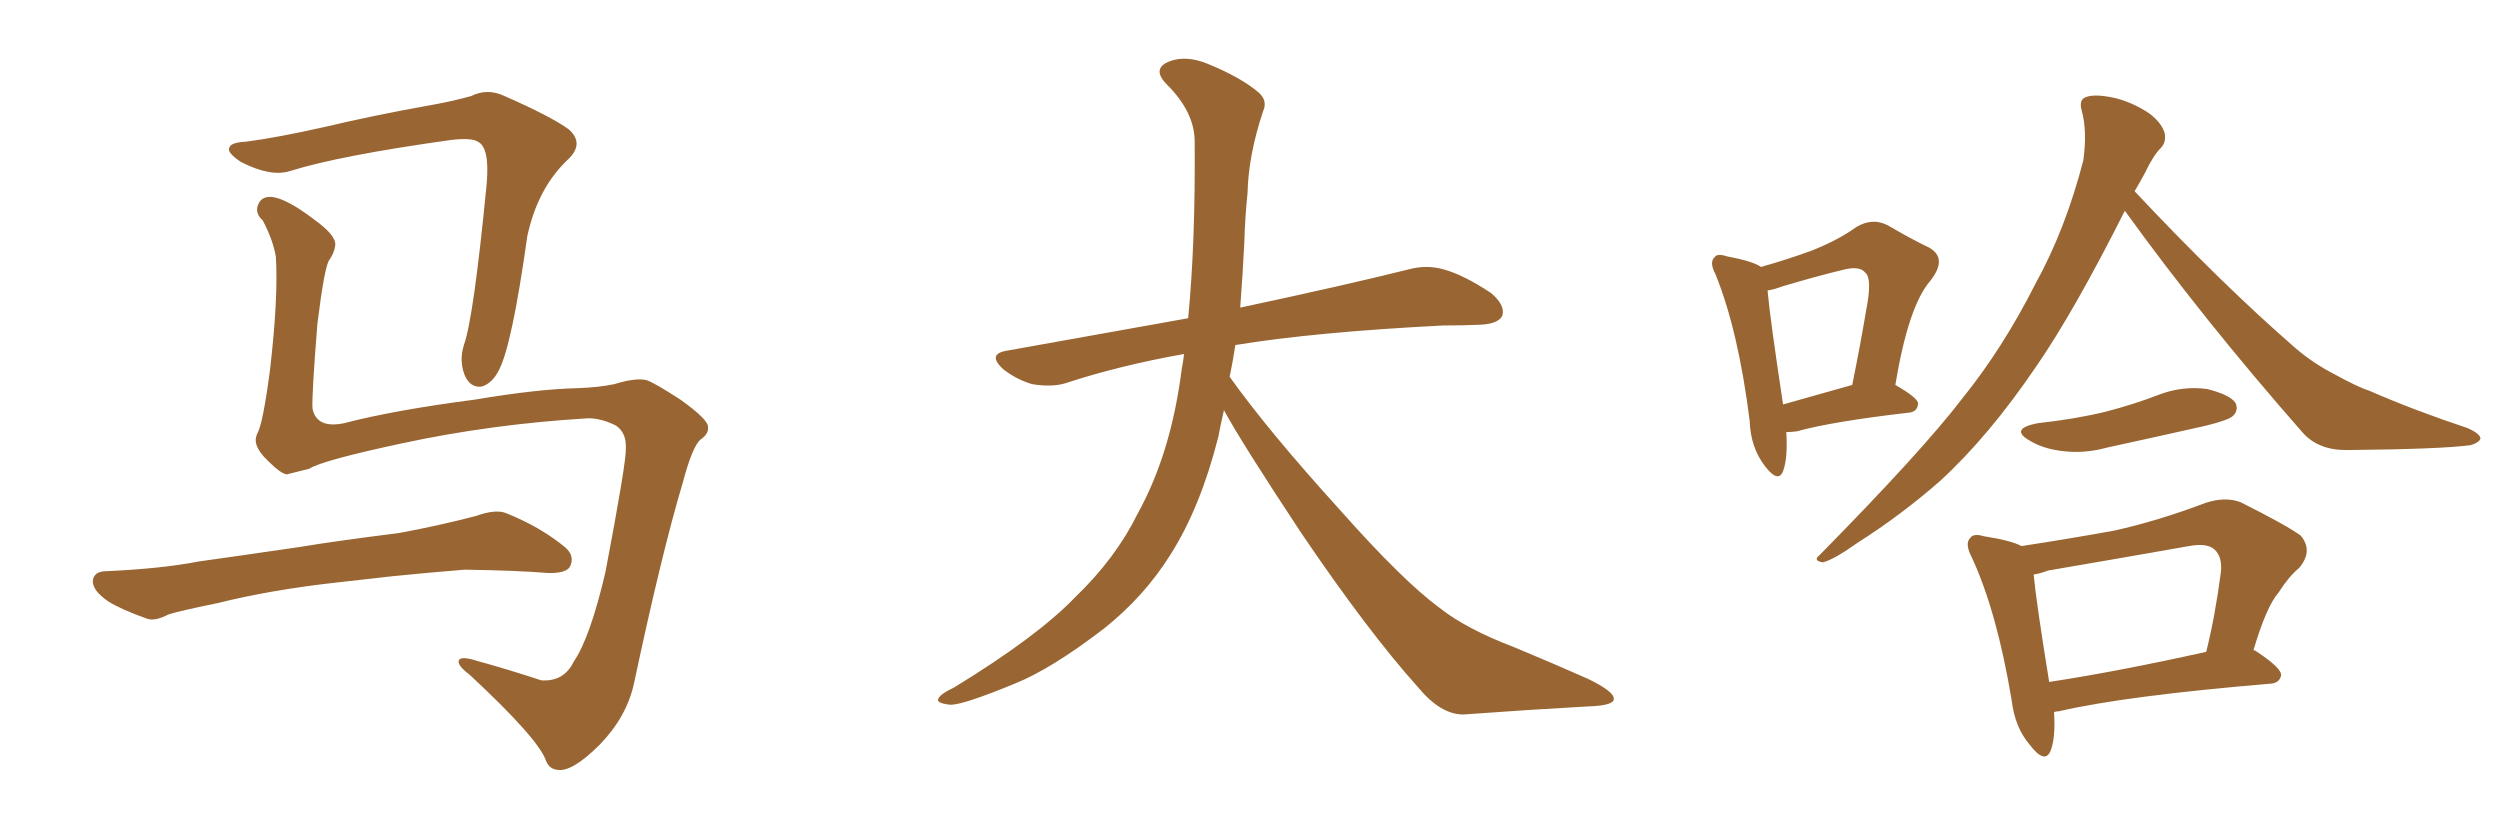 <svg xmlns="http://www.w3.org/2000/svg" xmlns:xlink="http://www.w3.org/1999/xlink" width="450" height="150"><path fill="#996633" padding="10" d="M105.91 75.29L105.91 75.29Q88.48 76.32 72.22 79.83L72.22 79.83Q57.86 82.91 55.66 84.38L55.66 84.38Q53.32 84.96 51.56 85.40L51.56 85.40Q50.39 85.11 48.49 83.20L48.49 83.20Q46.58 81.45 46.14 79.98L46.14 79.98Q45.85 79.10 46.29 78.08L46.29 78.08Q47.31 76.46 48.63 66.36L48.63 66.36Q50.10 53.47 49.66 46.29L49.66 46.29Q49.22 43.36 47.31 39.70L47.31 39.70Q45.85 38.38 46.44 36.91L46.44 36.91Q47.02 35.30 48.93 35.45L48.93 35.45Q51.56 35.74 56.40 39.40L56.40 39.40Q60.50 42.33 60.35 44.09L60.35 44.09Q60.21 45.41 59.33 46.73L59.33 46.73Q58.45 47.61 57.13 58.30L57.13 58.30Q56.10 71.19 56.25 73.54L56.25 73.54Q56.98 77.20 61.96 76.17L61.96 76.17Q70.90 73.83 85.55 71.92L85.55 71.92Q96.83 70.02 104.00 69.87L104.00 69.87Q107.81 69.73 110.60 69.14L110.60 69.14Q114.40 67.97 116.31 68.41L116.31 68.41Q117.48 68.70 122.46 71.92L122.46 71.92Q127.59 75.59 127.44 76.90L127.44 76.90Q127.59 78.08 126.12 79.10L126.12 79.10Q124.66 80.27 122.90 86.87L122.90 86.87Q119.09 99.61 114.11 123.05L114.11 123.05Q112.79 129.05 107.96 134.03L107.96 134.03Q102.98 139.01 100.34 138.57L100.34 138.57Q98.88 138.43 98.29 136.96L98.29 136.96Q96.97 133.01 84.52 121.44L84.52 121.44Q82.18 119.68 82.62 118.80L82.62 118.80Q83.06 118.07 85.84 118.95L85.84 118.95Q91.70 120.56 97.41 122.46L97.41 122.46Q101.51 122.75 103.27 119.09L103.27 119.09Q106.20 114.84 108.98 102.98L108.98 102.98Q112.79 82.91 112.65 80.71L112.65 80.71Q112.79 77.93 110.89 76.61L110.89 76.61Q108.25 75.29 105.91 75.29ZM44.38 25.49L44.38 25.49Q49.95 24.76 58.45 22.85L58.45 22.85Q67.09 20.80 76.90 19.04L76.90 19.04Q81.15 18.31 84.81 17.29L84.81 17.29Q87.74 15.82 90.82 17.29L90.82 17.29Q99.17 20.95 102.39 23.29L102.39 23.29Q105.18 25.78 102.39 28.56L102.39 28.56Q96.83 33.69 94.92 42.48L94.92 42.48Q92.14 62.26 89.79 66.65L89.79 66.65Q88.62 68.99 86.72 69.58L86.72 69.58Q84.67 69.87 83.64 67.53L83.64 67.53Q82.62 64.89 83.50 62.11L83.50 62.11Q85.25 57.28 87.60 33.11L87.60 33.11Q88.18 26.51 85.99 25.49L85.99 25.49Q84.81 24.76 81.15 25.20L81.15 25.20Q61.23 27.98 52.29 30.76L52.29 30.76Q48.78 31.93 43.36 29.15L43.36 29.15Q40.72 27.39 41.31 26.51L41.31 26.51Q41.60 25.63 44.38 25.49ZM60.35 104.88L60.35 104.88L60.35 104.88Q48.63 106.20 39.26 108.54L39.26 108.54Q32.08 110.01 30.32 110.60L30.32 110.60Q27.83 111.91 26.37 111.33L26.37 111.33Q21.83 109.72 19.48 108.25L19.48 108.25Q16.70 106.35 16.70 104.59L16.70 104.59Q16.85 102.98 18.75 102.83L18.75 102.83Q29.00 102.39 35.74 101.07L35.74 101.07Q42.04 100.20 54.05 98.44L54.05 98.44Q60.21 97.41 71.78 95.95L71.78 95.95Q78.96 94.63 85.69 92.87L85.69 92.87Q89.36 91.55 91.26 92.43L91.26 92.43Q97.41 94.92 101.81 98.58L101.81 98.58Q103.56 100.20 102.54 102.10L102.54 102.10Q101.66 103.27 98.44 103.13L98.44 103.13Q93.31 102.69 83.64 102.54L83.64 102.54Q76.46 103.13 70.75 103.71L70.75 103.71Q65.63 104.30 60.35 104.88ZM220.31 73.83L220.31 73.83L220.31 73.83Q219.73 76.32 219.29 78.66L219.29 78.66Q216.06 91.41 210.64 99.90L210.64 99.90Q205.96 107.37 198.78 113.09L198.78 113.09Q189.26 120.41 182.67 123.05L182.67 123.05Q173.44 126.86 171.09 126.86L171.09 126.86Q168.16 126.56 169.04 125.54L169.04 125.54Q169.48 124.80 171.68 123.78L171.68 123.78Q186.77 114.55 193.51 107.52L193.51 107.52Q200.83 100.49 204.79 92.43L204.79 92.43Q210.79 81.59 212.70 66.50L212.70 66.50Q212.99 65.04 213.13 63.72L213.13 63.72Q201.56 65.77 191.75 68.99L191.75 68.99Q189.26 69.73 185.74 69.14L185.74 69.14Q182.81 68.26 180.47 66.36L180.47 66.36Q177.69 63.72 181.20 63.13L181.20 63.13Q198.49 60.06 213.87 57.28L213.87 57.28Q215.19 43.65 215.04 25.49L215.04 25.49Q215.04 20.21 210.06 15.23L210.06 15.23Q207.13 12.30 210.64 10.99L210.64 10.99Q213.57 9.96 217.24 11.43L217.24 11.43Q223.39 13.92 226.61 16.70L226.61 16.70Q228.22 18.16 227.34 20.07L227.34 20.07Q224.71 27.98 224.56 34.72L224.56 34.72Q224.12 38.82 223.97 43.80L223.97 43.80Q223.68 49.51 223.24 55.37L223.24 55.37Q242.43 51.27 253.56 48.49L253.56 48.49Q256.79 47.61 259.86 48.49L259.86 48.49Q263.53 49.51 268.36 52.73L268.36 52.73Q271.00 54.93 270.41 56.84L270.41 56.84Q269.68 58.30 266.46 58.45L266.46 58.45Q263.23 58.59 259.72 58.59L259.72 58.59Q236.57 59.77 222.36 62.11L222.36 62.11Q221.92 65.04 221.34 67.82L221.34 67.82Q228.22 77.49 241.11 91.70L241.11 91.70Q252.54 104.59 259.13 109.42L259.13 109.42Q263.96 113.23 272.46 116.46L272.46 116.46Q279.49 119.38 285.79 122.17L285.79 122.17Q290.63 124.51 290.48 125.83L290.48 125.83Q290.48 127.00 285.94 127.15L285.94 127.15Q275.39 127.73 263.38 128.61L263.38 128.61Q259.28 128.61 255.18 123.63L255.18 123.63Q246.24 113.67 234.23 95.95L234.23 95.95Q223.39 79.54 220.31 73.83ZM366.80 76.17L366.80 76.17Q373.54 75.44 378.96 74.12L378.96 74.12Q384.08 72.80 388.62 71.04L388.62 71.04Q392.87 69.43 397.27 70.02L397.27 70.02Q401.37 71.04 402.39 72.51L402.39 72.51Q402.98 73.83 401.95 74.85L401.95 74.85Q401.22 75.59 397.12 76.61L397.12 76.61Q388.04 78.66 379.25 80.57L379.25 80.57Q375 81.74 370.90 81.15L370.90 81.15Q367.68 80.71 365.48 79.39L365.48 79.39Q361.52 77.20 366.80 76.17ZM384.23 34.42L384.23 34.42Q399.90 51.12 413.23 62.70L413.23 62.70Q416.31 65.33 419.97 67.24L419.97 67.24Q424.51 69.73 426.42 70.31L426.42 70.31Q434.47 73.83 444.14 77.05L444.14 77.05Q446.48 78.08 446.48 78.96L446.48 78.96Q446.19 79.69 444.73 80.13L444.73 80.13Q439.16 80.86 422.31 81.01L422.31 81.01Q417.19 81.01 414.40 77.78L414.40 77.78Q396.53 57.42 382.47 37.94L382.47 37.94Q373.39 55.96 366.65 65.77L366.65 65.77Q358.01 78.52 349.22 86.57L349.22 86.57Q342.19 92.72 334.57 97.56L334.57 97.56Q330.03 100.78 328.13 101.22L328.13 101.22Q326.22 100.93 327.54 99.90L327.54 99.90Q346.00 81.15 353.17 71.78L353.17 71.78Q360.50 62.70 366.36 51.12L366.36 51.12Q371.78 41.31 375 28.86L375 28.86Q375.73 23.58 374.71 19.92L374.71 19.92Q374.12 17.87 375.59 17.43L375.59 17.43Q377.34 16.85 381.01 17.72L381.01 17.72Q384.23 18.60 387.01 20.51L387.01 20.51Q389.21 22.27 389.65 24.02L389.65 24.02Q389.94 25.63 388.92 26.66L388.92 26.66Q387.60 27.98 386.13 31.05L386.13 31.05Q385.11 32.96 384.23 34.42ZM321.53 77.78L321.53 77.78Q321.83 82.47 320.95 84.81L320.95 84.81Q320.07 87.01 317.72 83.94L317.72 83.94Q315.09 80.57 314.94 75.73L314.94 75.73Q312.89 59.47 308.79 49.37L308.79 49.37Q307.62 47.17 308.64 46.29L308.64 46.29Q309.08 45.56 310.84 46.14L310.84 46.14Q315.53 47.02 316.99 48.05L316.99 48.05Q322.12 46.58 326.07 45.12L326.07 45.12Q330.91 43.21 334.13 40.87L334.13 40.87Q337.06 39.11 339.84 40.58L339.84 40.58Q344.09 43.07 347.17 44.53L347.17 44.53Q350.68 46.44 347.46 50.54L347.46 50.54Q343.51 55.08 341.16 69.29L341.16 69.29Q345.26 71.63 345.26 72.66L345.26 72.66Q345.12 74.12 343.65 74.27L343.65 74.27Q329.74 75.88 323.44 77.64L323.44 77.64Q322.41 77.78 321.53 77.78ZM320.95 72.80L320.95 72.80Q326.66 71.19 333.40 69.29L333.40 69.29Q334.86 62.11 335.89 55.96L335.89 55.96Q337.06 50.10 335.74 49.07L335.74 49.07Q334.72 47.75 331.49 48.63L331.49 48.63Q326.66 49.80 320.80 51.56L320.80 51.56Q319.19 52.15 318.16 52.29L318.16 52.29Q318.60 57.28 320.95 72.80ZM405.62 117.04L405.62 117.04Q405.91 117.04 406.05 117.19L406.05 117.19Q410.74 120.26 410.60 121.58L410.60 121.58Q410.30 122.90 408.84 123.05L408.84 123.05Q382.62 125.24 370.61 128.03L370.61 128.03Q370.17 128.03 369.73 128.17L369.73 128.17Q370.02 132.71 369.14 135.06L369.14 135.06Q368.12 137.70 365.33 134.03L365.33 134.03Q362.70 130.96 362.11 126.12L362.11 126.12Q359.47 110.16 354.93 100.34L354.93 100.34Q353.61 97.85 354.64 96.83L354.64 96.83Q355.22 95.95 357.13 96.53L357.13 96.53Q361.96 97.27 363.87 98.29L363.87 98.29Q372.51 96.97 380.57 95.51L380.57 95.51Q388.48 93.75 396.97 90.53L396.97 90.53Q400.49 89.36 403.27 90.38L403.27 90.38Q411.47 94.48 414.11 96.39L414.11 96.39Q416.46 99.17 413.82 102.25L413.82 102.25Q411.91 103.86 410.16 106.64L410.16 106.64Q407.96 109.13 405.62 117.04ZM368.70 102.69L368.70 102.69L368.70 102.69Q367.09 103.27 366.06 103.42L366.06 103.42Q366.50 108.25 368.85 122.75L368.85 122.75Q381.30 120.85 397.12 117.33L397.12 117.33Q398.73 110.89 399.76 102.98L399.76 102.98Q400.05 100.20 398.58 98.88L398.58 98.88Q397.27 97.71 394.04 98.29L394.04 98.29Q381.59 100.49 368.70 102.69Z"/></svg>